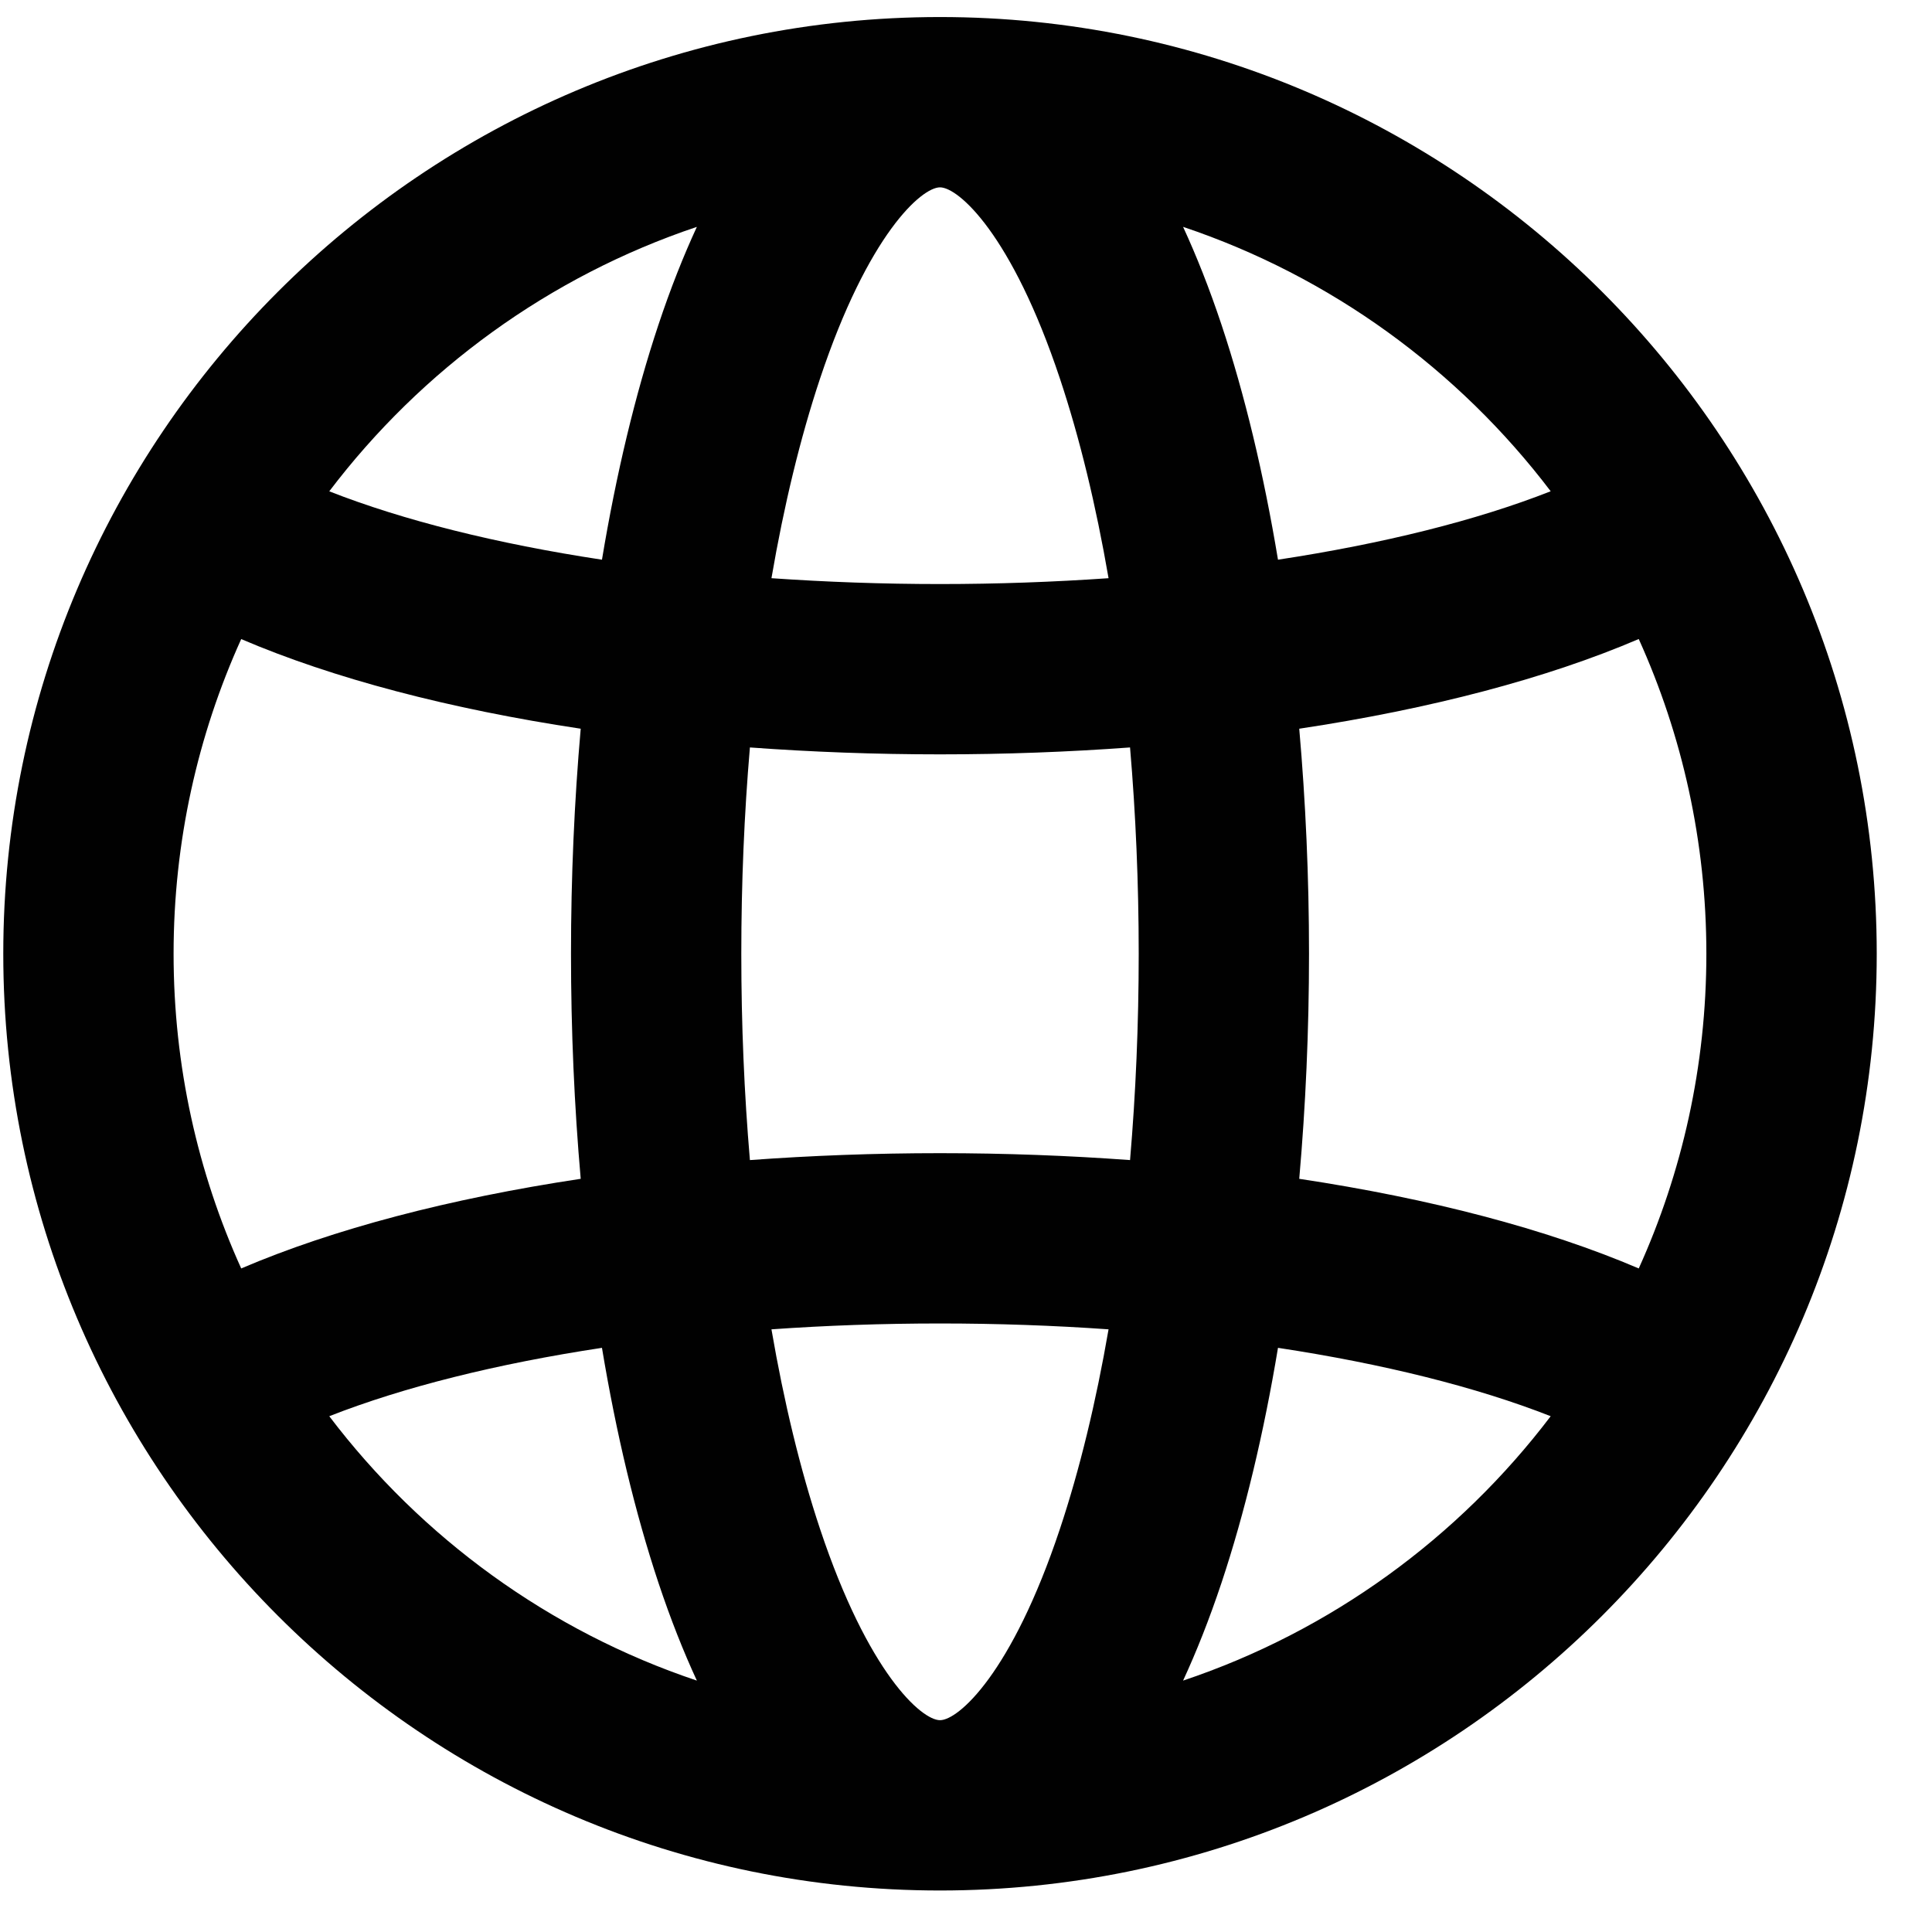 <svg width="33" height="33" viewBox="0 0 33 33" fill="none" xmlns="http://www.w3.org/2000/svg">
<path d="M16.056 32.291C24.878 32.291 32.056 25.113 32.056 16.291C32.056 7.469 24.878 0.291 16.056 0.291C7.233 0.291 0.056 7.469 0.056 16.291C0.056 25.113 7.233 32.291 16.056 32.291ZM5.624 24.19C6.892 23.692 8.488 23.294 10.282 23.022C10.525 24.484 10.849 25.84 11.247 27.036C11.456 27.662 11.676 28.215 11.903 28.706C9.382 27.861 7.2 26.267 5.624 24.19ZM2.965 16.291C2.965 14.376 3.378 12.556 4.12 10.916C5.693 11.589 7.68 12.11 9.919 12.447C9.81 13.689 9.753 14.978 9.753 16.291C9.753 17.604 9.81 18.893 9.919 20.135C7.68 20.472 5.693 20.993 4.12 21.666C3.378 20.026 2.965 18.206 2.965 16.291ZM16.056 3.2C16.369 3.2 17.282 3.998 18.104 6.466C18.442 7.48 18.72 8.63 18.935 9.876C18 9.941 17.035 9.976 16.055 9.976C15.075 9.976 14.111 9.941 13.177 9.876C13.391 8.63 13.669 7.48 14.007 6.466C14.83 3.998 15.742 3.2 16.056 3.2ZM16.055 12.885C17.163 12.885 18.25 12.844 19.302 12.767C19.399 13.902 19.45 15.083 19.45 16.291C19.45 17.499 19.399 18.68 19.302 19.815C18.25 19.738 17.163 19.697 16.056 19.697C14.948 19.697 13.861 19.738 12.809 19.815C12.712 18.68 12.662 17.499 12.662 16.291C12.662 15.083 12.712 13.902 12.809 12.767C13.861 12.844 14.947 12.885 16.055 12.885ZM29.146 16.291C29.146 18.206 28.733 20.025 27.991 21.666C26.418 20.993 24.431 20.472 22.192 20.135C22.301 18.893 22.359 17.604 22.359 16.291C22.359 14.978 22.301 13.689 22.192 12.447C24.431 12.11 26.418 11.589 27.991 10.915C28.733 12.556 29.146 14.376 29.146 16.291ZM16.056 29.382C15.742 29.382 14.83 28.584 14.007 26.116C13.669 25.102 13.391 23.951 13.177 22.706C14.111 22.64 15.075 22.606 16.056 22.606C17.036 22.606 18 22.64 18.935 22.706C18.72 23.951 18.442 25.102 18.104 26.116C17.282 28.584 16.369 29.382 16.056 29.382ZM20.208 28.706C20.435 28.215 20.655 27.662 20.864 27.036C21.262 25.84 21.586 24.484 21.829 23.022C23.623 23.294 25.22 23.692 26.487 24.19C24.911 26.267 22.73 27.861 20.208 28.706ZM26.487 8.391C25.22 8.89 23.623 9.287 21.829 9.56C21.586 8.097 21.262 6.742 20.864 5.546C20.655 4.919 20.435 4.367 20.208 3.875C22.73 4.721 24.911 6.315 26.487 8.391ZM11.903 3.875C11.676 4.367 11.456 4.919 11.247 5.546C10.849 6.742 10.525 8.097 10.282 9.56C8.488 9.288 6.892 8.89 5.624 8.392C7.2 6.315 9.381 4.721 11.903 3.875Z" fill="#010101"/>
</svg>
